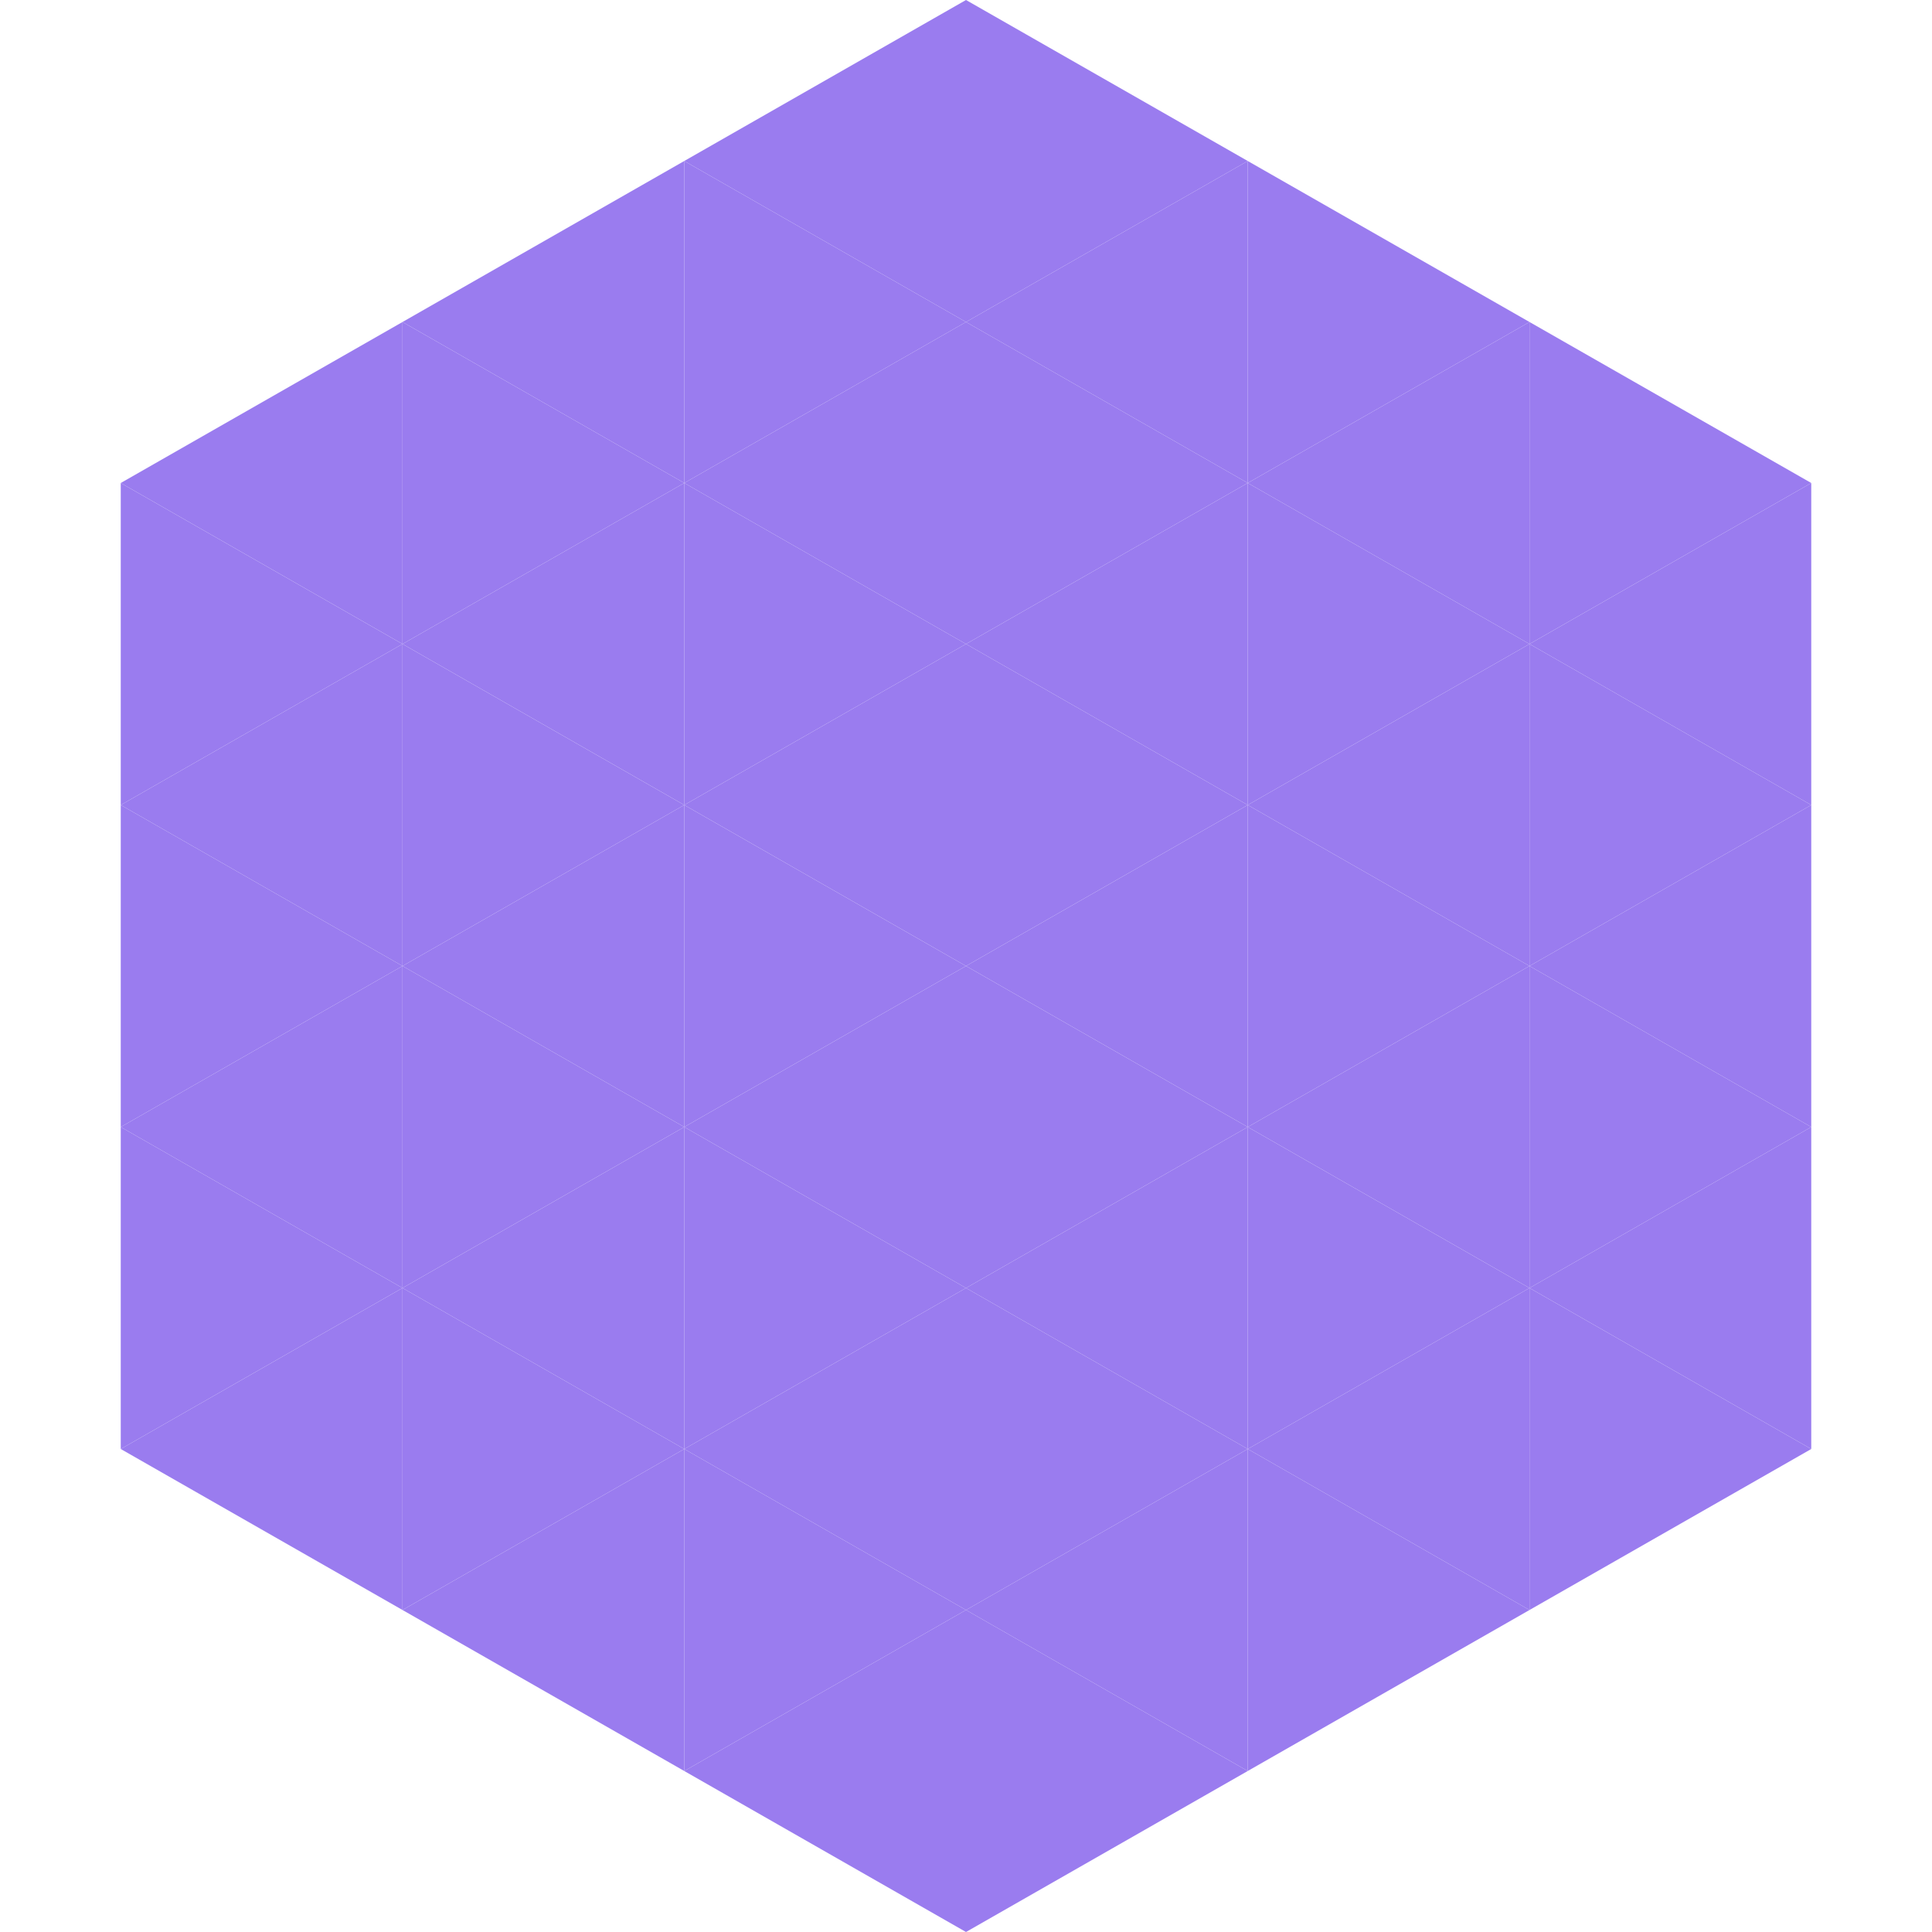 <?xml version="1.0"?>
<!-- Generated by SVGo -->
<svg width="240" height="240"
     xmlns="http://www.w3.org/2000/svg"
     xmlns:xlink="http://www.w3.org/1999/xlink">
<polygon points="50,40 15,60 50,80" style="fill:rgb(154,124,239)" />
<polygon points="190,40 225,60 190,80" style="fill:rgb(154,124,239)" />
<polygon points="15,60 50,80 15,100" style="fill:rgb(154,124,239)" />
<polygon points="225,60 190,80 225,100" style="fill:rgb(154,124,239)" />
<polygon points="50,80 15,100 50,120" style="fill:rgb(154,124,239)" />
<polygon points="190,80 225,100 190,120" style="fill:rgb(154,124,239)" />
<polygon points="15,100 50,120 15,140" style="fill:rgb(154,124,239)" />
<polygon points="225,100 190,120 225,140" style="fill:rgb(154,124,239)" />
<polygon points="50,120 15,140 50,160" style="fill:rgb(154,124,239)" />
<polygon points="190,120 225,140 190,160" style="fill:rgb(154,124,239)" />
<polygon points="15,140 50,160 15,180" style="fill:rgb(154,124,239)" />
<polygon points="225,140 190,160 225,180" style="fill:rgb(154,124,239)" />
<polygon points="50,160 15,180 50,200" style="fill:rgb(154,124,239)" />
<polygon points="190,160 225,180 190,200" style="fill:rgb(154,124,239)" />
<polygon points="15,180 50,200 15,220" style="fill:rgb(255,255,255); fill-opacity:0" />
<polygon points="225,180 190,200 225,220" style="fill:rgb(255,255,255); fill-opacity:0" />
<polygon points="50,0 85,20 50,40" style="fill:rgb(255,255,255); fill-opacity:0" />
<polygon points="190,0 155,20 190,40" style="fill:rgb(255,255,255); fill-opacity:0" />
<polygon points="85,20 50,40 85,60" style="fill:rgb(154,124,239)" />
<polygon points="155,20 190,40 155,60" style="fill:rgb(154,124,239)" />
<polygon points="50,40 85,60 50,80" style="fill:rgb(154,124,239)" />
<polygon points="190,40 155,60 190,80" style="fill:rgb(154,124,239)" />
<polygon points="85,60 50,80 85,100" style="fill:rgb(154,124,239)" />
<polygon points="155,60 190,80 155,100" style="fill:rgb(154,124,239)" />
<polygon points="50,80 85,100 50,120" style="fill:rgb(154,124,239)" />
<polygon points="190,80 155,100 190,120" style="fill:rgb(154,124,239)" />
<polygon points="85,100 50,120 85,140" style="fill:rgb(154,124,239)" />
<polygon points="155,100 190,120 155,140" style="fill:rgb(154,124,239)" />
<polygon points="50,120 85,140 50,160" style="fill:rgb(154,124,239)" />
<polygon points="190,120 155,140 190,160" style="fill:rgb(154,124,239)" />
<polygon points="85,140 50,160 85,180" style="fill:rgb(154,124,239)" />
<polygon points="155,140 190,160 155,180" style="fill:rgb(154,124,239)" />
<polygon points="50,160 85,180 50,200" style="fill:rgb(154,124,239)" />
<polygon points="190,160 155,180 190,200" style="fill:rgb(154,124,239)" />
<polygon points="85,180 50,200 85,220" style="fill:rgb(154,124,239)" />
<polygon points="155,180 190,200 155,220" style="fill:rgb(154,124,239)" />
<polygon points="120,0 85,20 120,40" style="fill:rgb(154,124,239)" />
<polygon points="120,0 155,20 120,40" style="fill:rgb(154,124,239)" />
<polygon points="85,20 120,40 85,60" style="fill:rgb(154,124,239)" />
<polygon points="155,20 120,40 155,60" style="fill:rgb(154,124,239)" />
<polygon points="120,40 85,60 120,80" style="fill:rgb(154,124,239)" />
<polygon points="120,40 155,60 120,80" style="fill:rgb(154,124,239)" />
<polygon points="85,60 120,80 85,100" style="fill:rgb(154,124,239)" />
<polygon points="155,60 120,80 155,100" style="fill:rgb(154,124,239)" />
<polygon points="120,80 85,100 120,120" style="fill:rgb(154,124,239)" />
<polygon points="120,80 155,100 120,120" style="fill:rgb(154,124,239)" />
<polygon points="85,100 120,120 85,140" style="fill:rgb(154,124,239)" />
<polygon points="155,100 120,120 155,140" style="fill:rgb(154,124,239)" />
<polygon points="120,120 85,140 120,160" style="fill:rgb(154,124,239)" />
<polygon points="120,120 155,140 120,160" style="fill:rgb(154,124,239)" />
<polygon points="85,140 120,160 85,180" style="fill:rgb(154,124,239)" />
<polygon points="155,140 120,160 155,180" style="fill:rgb(154,124,239)" />
<polygon points="120,160 85,180 120,200" style="fill:rgb(154,124,239)" />
<polygon points="120,160 155,180 120,200" style="fill:rgb(154,124,239)" />
<polygon points="85,180 120,200 85,220" style="fill:rgb(154,124,239)" />
<polygon points="155,180 120,200 155,220" style="fill:rgb(154,124,239)" />
<polygon points="120,200 85,220 120,240" style="fill:rgb(154,124,239)" />
<polygon points="120,200 155,220 120,240" style="fill:rgb(154,124,239)" />
<polygon points="85,220 120,240 85,260" style="fill:rgb(255,255,255); fill-opacity:0" />
<polygon points="155,220 120,240 155,260" style="fill:rgb(255,255,255); fill-opacity:0" />
</svg>
